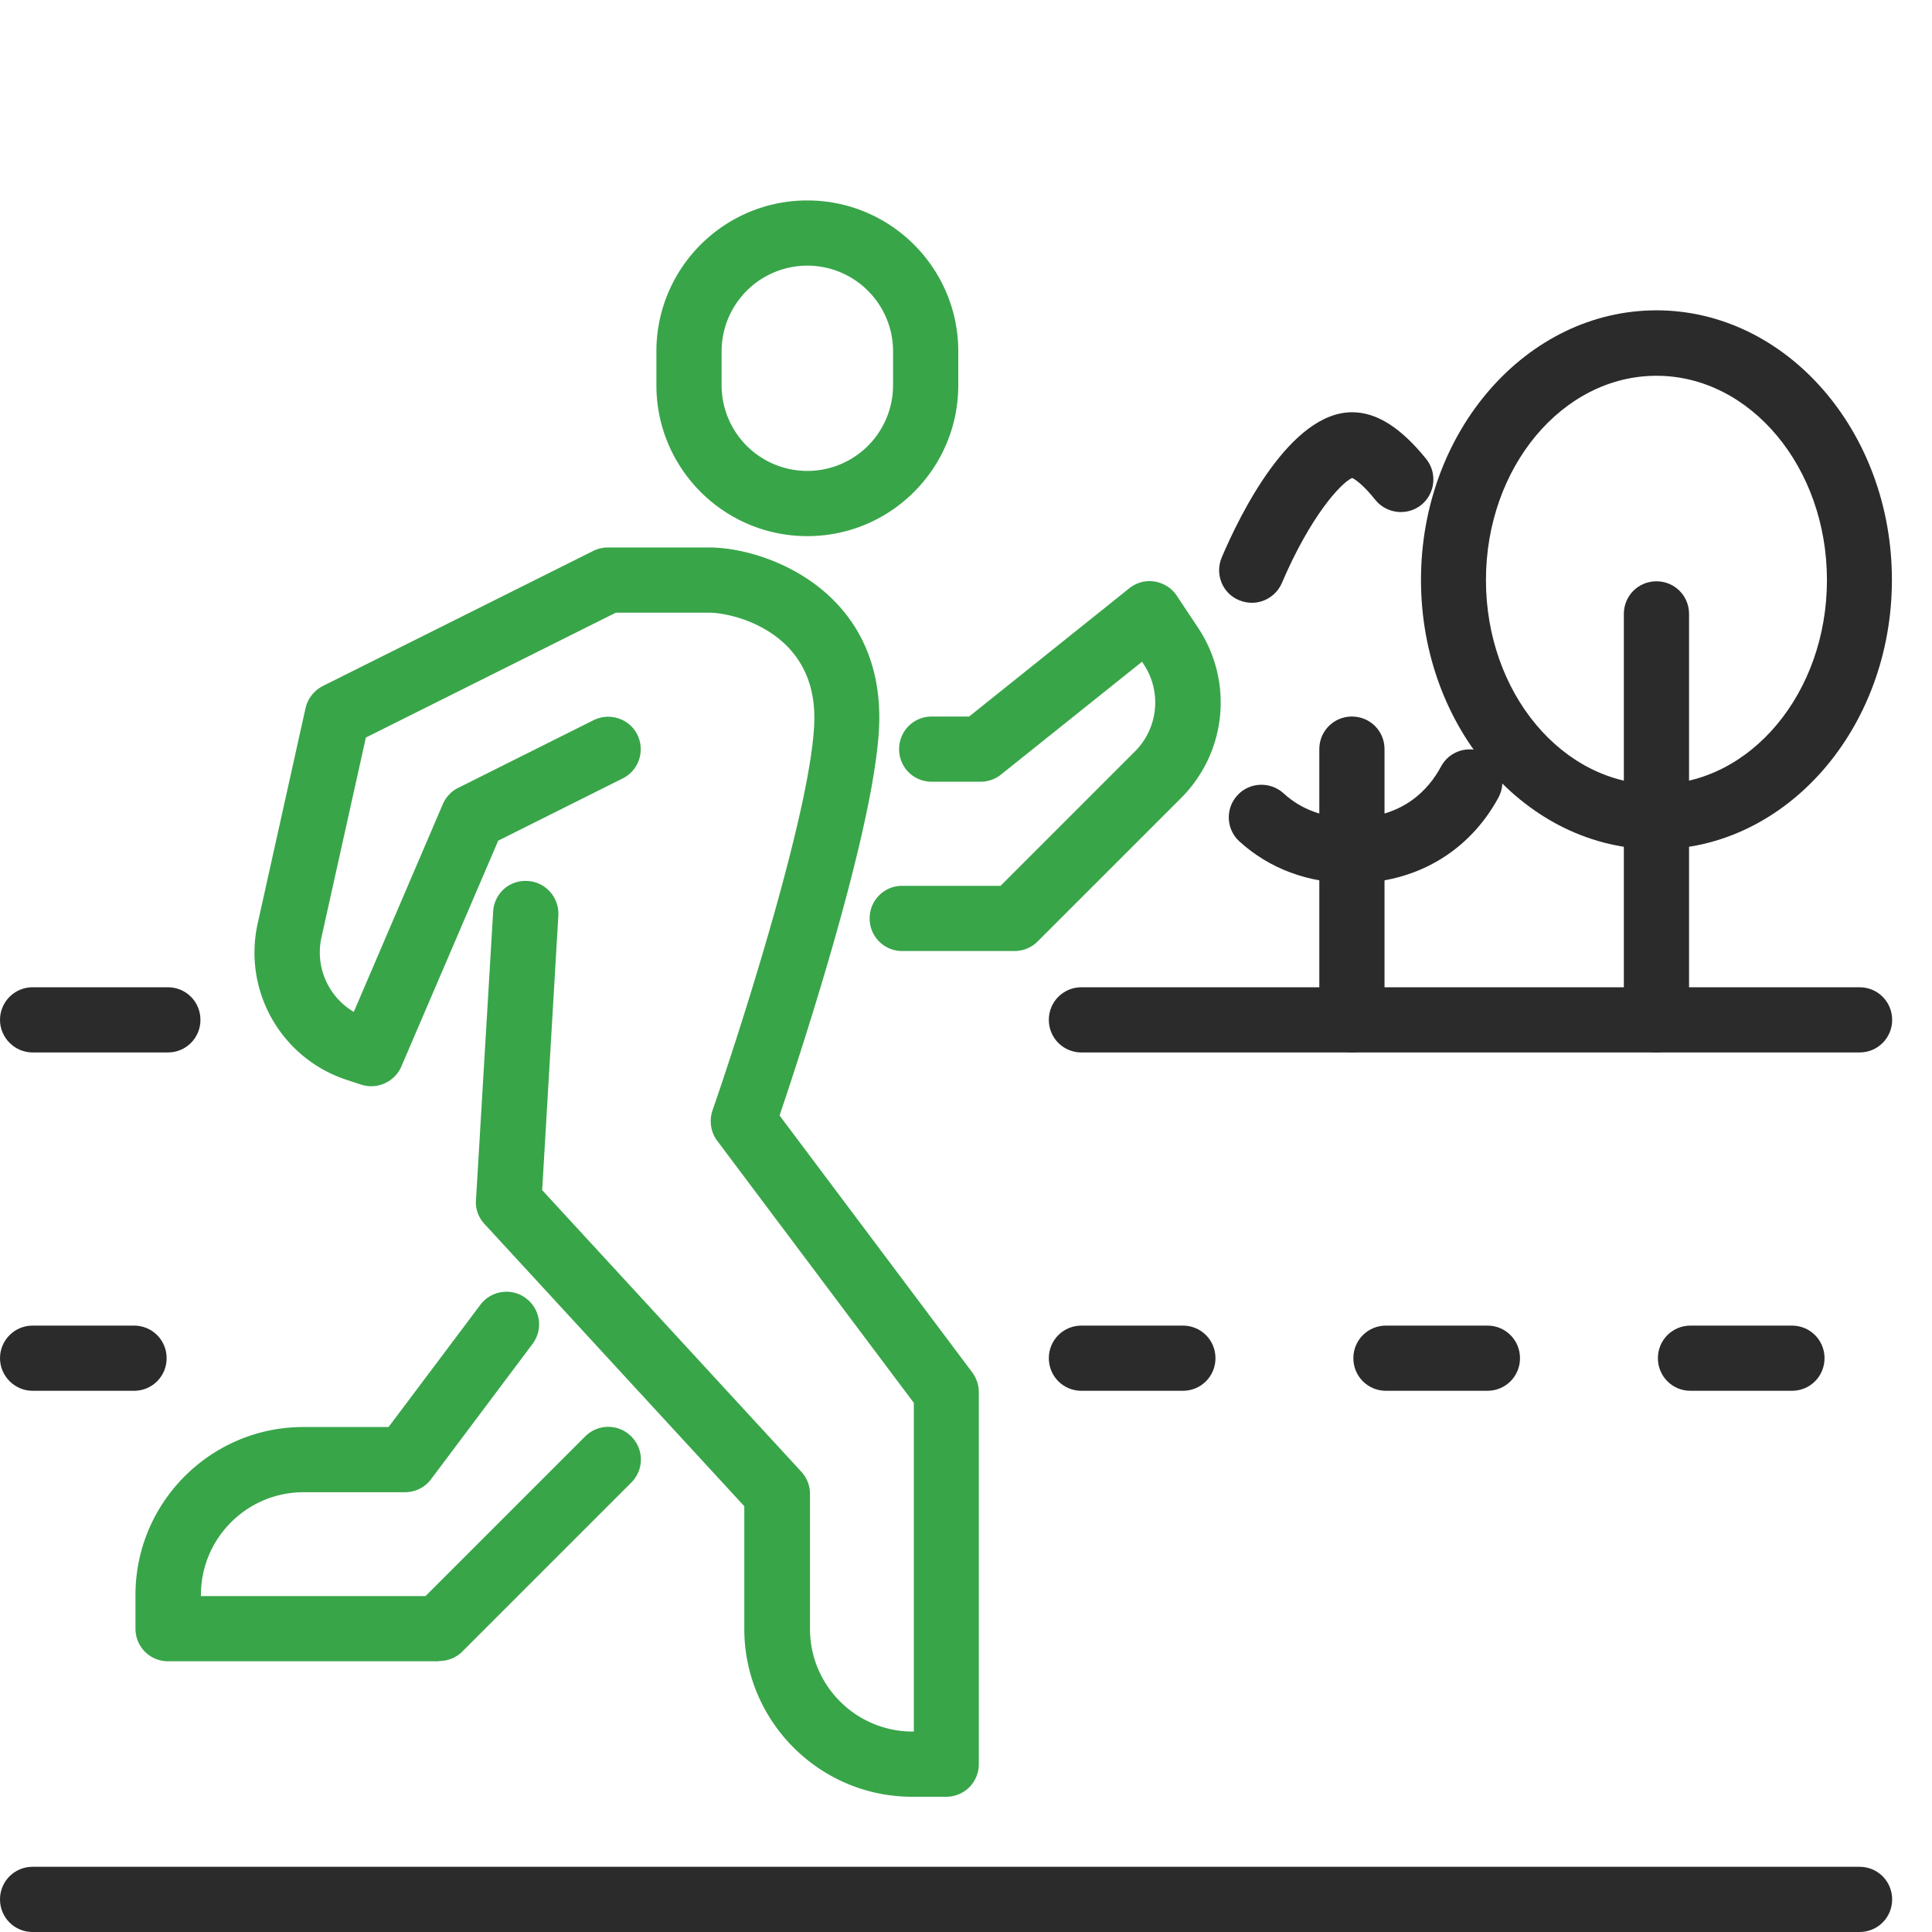 <svg xmlns="http://www.w3.org/2000/svg" id="Layer_2" viewBox="0 0 80 80"><defs><style>.cls-1,.cls-2{fill:#38a549;stroke-width:0}.cls-2{fill:#2b2b2b}</style></defs><path d="M33.43 22.2c-3.45 0-6.25-2.8-6.25-6.25v-1.4c0-3.45 2.8-6.25 6.25-6.25s6.25 2.8 6.25 6.25v1.4c0 3.45-2.8 6.25-6.25 6.25m0-11.2a3.55 3.55 0 0 0-3.55 3.55v1.4a3.55 3.55 0 0 0 7.1 0v-1.4A3.55 3.55 0 0 0 33.43 11m5.74 63.4h-1.4c-3.83 0-6.95-3.12-6.95-6.95v-5.08L20.06 50.68c-.25-.27-.38-.63-.35-.99l.71-11.94c.04-.74.66-1.32 1.43-1.27.74.04 1.31.68 1.27 1.43l-.67 11.37 10.73 11.66c.23.25.36.58.36.91v5.6c0 2.35 1.91 4.25 4.25 4.25h.05V58.09L29.7 47.24c-.27-.36-.34-.83-.2-1.25 1.17-3.37 4.22-12.88 4.22-16.28 0-3.6-3.42-4.34-4.34-4.34H25.5l-10.35 5.17-1.84 8.28a2.86 2.86 0 0 0 1.34 3.08l3.69-8.61c.13-.29.35-.53.64-.67l5.6-2.8c.67-.33 1.48-.06 1.81.6.33.67.06 1.48-.6 1.81l-5.16 2.58-4.01 9.35c-.28.64-1 .97-1.67.75l-.61-.2a5.544 5.544 0 0 1-3.67-6.47l1.98-8.91c.09-.4.35-.73.71-.92l11.21-5.6c.19-.09.39-.14.6-.14h4.2c2.3 0 7.04 1.72 7.04 7.04 0 3.99-3.22 13.79-4.13 16.48l7.98 10.64c.17.23.27.52.27.81v15.41c0 .75-.6 1.35-1.35 1.35Z" class="cls-1"/><path d="M18.16 68.79H6.96c-.75 0-1.35-.6-1.35-1.35v-1.4c0-3.83 3.12-6.95 6.95-6.95h3.53l3.8-5.06c.45-.6 1.3-.72 1.89-.27.6.45.72 1.29.27 1.89l-4.2 5.6c-.25.34-.66.54-1.08.54h-4.2c-2.35 0-4.25 1.91-4.25 4.25v.05h9.3l6.61-6.61c.53-.53 1.38-.53 1.91 0s.53 1.38 0 1.91l-7 7c-.25.25-.6.39-.96.39Zm23.82-29.41h-4.62c-.75 0-1.35-.6-1.35-1.35s.6-1.35 1.35-1.35h4.07L47 31.11c.96-.96 1.11-2.47.36-3.6l-.07-.11-5.85 4.68c-.24.19-.54.29-.84.29h-2.02c-.75 0-1.35-.6-1.35-1.35s.6-1.35 1.35-1.35h1.55l6.63-5.31c.3-.24.68-.34 1.05-.28s.71.27.92.59l.89 1.34a5.584 5.584 0 0 1-.69 7.01l-5.97 5.97c-.25.25-.6.39-.96.39Z" class="cls-1"/><path d="M77 80H1.35C.6 80 0 79.4 0 78.65s.6-1.35 1.35-1.35H77c.75 0 1.35.6 1.35 1.35S77.75 80 77 80m-8.41-44.83c-5.38 0-9.75-5-9.75-11.16s4.38-11.16 9.75-11.16 9.75 5 9.75 11.16-4.38 11.16-9.75 11.16m0-19.61c-3.89 0-7.06 3.79-7.06 8.46s3.17 8.46 7.06 8.46 7.06-3.79 7.06-8.46-3.17-8.46-7.06-8.46M77 43.58H44.78c-.75 0-1.35-.6-1.35-1.35s.6-1.35 1.35-1.35H77c.75 0 1.35.6 1.35 1.35s-.6 1.35-1.35 1.35" class="cls-2"/><path d="M68.59 43.58c-.75 0-1.35-.6-1.35-1.35V25.42c0-.75.6-1.35 1.35-1.35s1.35.6 1.35 1.35v16.81c0 .75-.6 1.35-1.35 1.35m-61.63 0H1.35c-.74 0-1.35-.61-1.35-1.35s.6-1.35 1.35-1.35h5.6c.75 0 1.35.6 1.35 1.35s-.6 1.35-1.35 1.35ZM5.55 57.59h-4.2c-.74 0-1.35-.61-1.35-1.35s.6-1.35 1.35-1.35h4.2c.75 0 1.35.6 1.35 1.35s-.6 1.35-1.35 1.35m43.43 0h-4.2c-.75 0-1.35-.6-1.35-1.35s.6-1.35 1.35-1.35h4.2c.75 0 1.35.6 1.35 1.35s-.6 1.35-1.35 1.35m12.61 0h-4.2c-.75 0-1.35-.6-1.35-1.35s.6-1.35 1.35-1.35h4.2c.75 0 1.35.6 1.35 1.35s-.6 1.35-1.35 1.35m12.61 0H70c-.75 0-1.35-.6-1.35-1.35s.6-1.35 1.35-1.35h4.2c.75 0 1.35.6 1.35 1.35s-.6 1.35-1.35 1.35M55.98 36.57c-1.81 0-3.42-.6-4.66-1.73-.55-.5-.59-1.36-.08-1.91.5-.55 1.36-.58 1.91-.08.74.68 1.69 1.02 2.83 1.02 2.1 0 3.17-1.16 3.69-2.13.35-.66 1.17-.9 1.83-.55s.9 1.17.55 1.83c-1.22 2.25-3.43 3.55-6.06 3.55Zm-4.15-11.61c-.18 0-.36-.04-.53-.11-.69-.29-1-1.08-.71-1.77.77-1.81 2.84-6.01 5.4-6.01 1.02 0 2.02.64 3.07 1.94.46.58.37 1.43-.21 1.9-.58.46-1.43.37-1.9-.21-.47-.59-.81-.84-.96-.91-.49.22-1.75 1.63-2.91 4.35-.22.51-.72.82-1.24.82Z" class="cls-2"/><path d="M55.98 43.58c-.75 0-1.35-.6-1.35-1.35V31.02c0-.75.6-1.35 1.35-1.35s1.35.6 1.35 1.35v11.21c0 .75-.6 1.35-1.35 1.35" class="cls-2"/></svg>